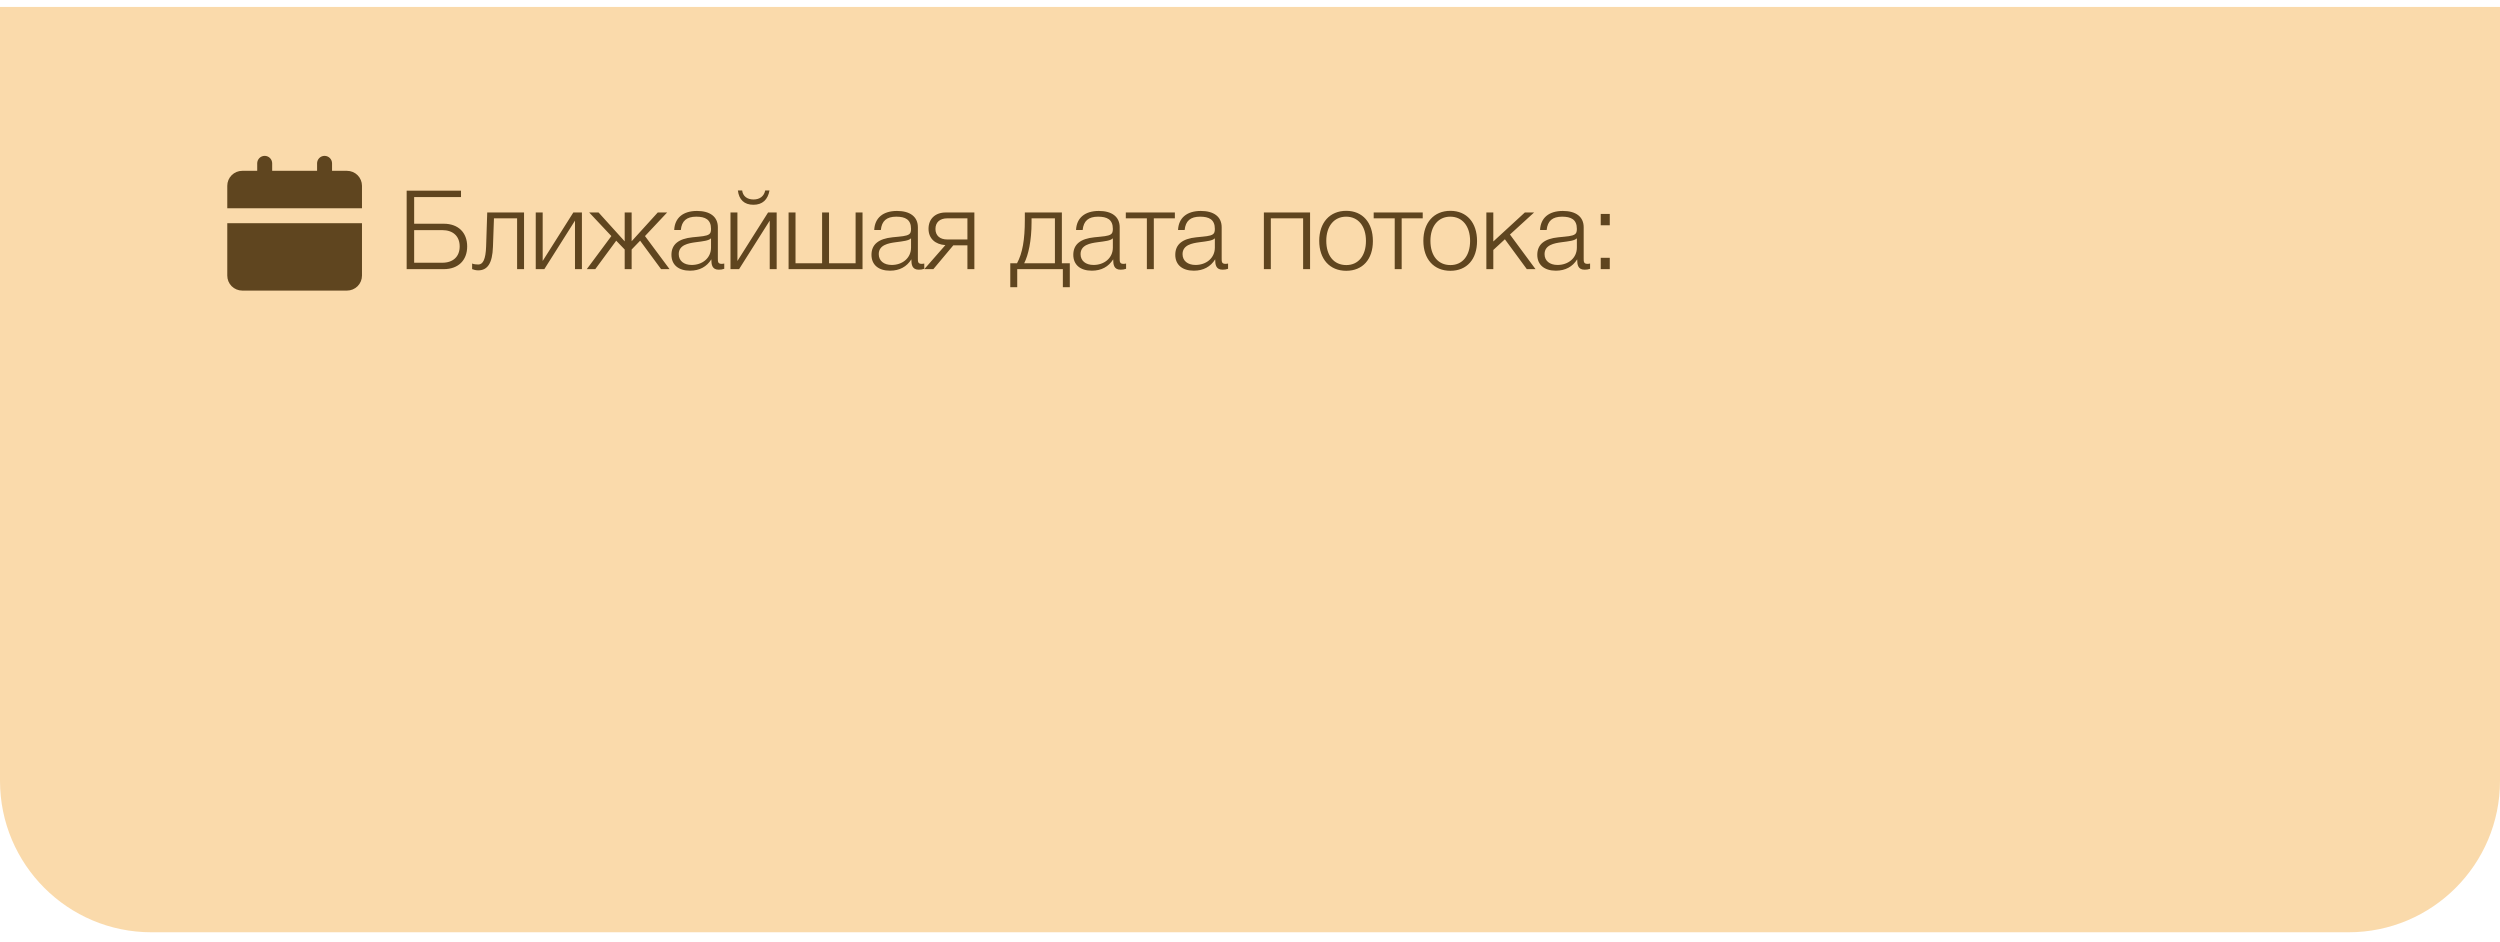 <?xml version="1.0" encoding="UTF-8"?> <svg xmlns="http://www.w3.org/2000/svg" width="154" height="58" viewBox="0 0 154 58" fill="none"> <g filter="url(#filter0_b_20_15)"> <path d="M0 0.428H154V48.099C154 53.251 149.823 57.428 144.671 57.428H9.329C4.177 57.428 0 53.251 0 48.099V0.428Z" fill="#FADAAB"></path> </g> <path d="M28.778 15.18C28.778 16.036 28.228 16.579 27.338 16.579H25.05V11.745H28.398V12.139H25.512V13.782H27.338C28.228 13.782 28.778 14.325 28.778 15.18ZM28.316 15.18C28.316 14.556 27.916 14.175 27.237 14.175H25.512V16.185H27.237C27.916 16.185 28.316 15.805 28.316 15.18ZM32.281 16.579H31.853V13.449H30.428L30.366 15.201C30.332 16.239 30.02 16.654 29.457 16.654C29.328 16.654 29.185 16.62 29.083 16.579V16.233C29.178 16.28 29.362 16.294 29.463 16.294C29.749 16.294 29.918 15.981 29.945 15.18L30.013 13.089H32.281V16.579ZM35.846 16.579H35.419V13.591L33.531 16.579H33.002V13.089H33.429V16.076L35.317 13.089H35.846V16.579ZM37.959 14.827L36.669 16.579H36.146L37.66 14.542L36.295 13.089H36.872L38.481 14.868V13.089H38.909V14.861L40.518 13.089H41.095L39.731 14.542L41.245 16.579H40.722L39.432 14.827L38.909 15.37V16.579H38.481V15.37L37.959 14.827ZM44.614 16.233V16.558C44.498 16.599 44.396 16.613 44.274 16.613C43.86 16.613 43.819 16.294 43.819 15.975C43.534 16.43 43.093 16.674 42.502 16.674C41.789 16.674 41.361 16.307 41.361 15.696C41.361 15.058 41.796 14.705 42.658 14.617C43.208 14.562 43.507 14.549 43.677 14.433C43.765 14.372 43.799 14.277 43.799 14.101C43.799 13.524 43.446 13.347 42.889 13.347C42.298 13.347 41.993 13.605 41.939 14.169H41.531C41.565 13.422 42.074 12.994 42.937 12.994C43.724 12.994 44.22 13.34 44.22 13.999V15.9C44.22 16.11 44.213 16.253 44.451 16.253C44.505 16.253 44.539 16.253 44.614 16.233ZM43.799 14.678C43.663 14.827 43.317 14.861 42.848 14.922C42.407 14.983 41.81 15.085 41.81 15.655C41.81 16.063 42.122 16.321 42.611 16.321C43.249 16.321 43.799 15.914 43.799 15.248V14.678ZM45.453 11.731H45.717C45.758 12.077 46.016 12.288 46.417 12.288C46.804 12.288 47.069 12.084 47.136 11.731H47.401C47.299 12.302 46.967 12.614 46.41 12.614C45.846 12.614 45.52 12.302 45.453 11.731ZM47.843 16.579H47.415V13.591L45.527 16.579H44.998V13.089H45.425V16.076L47.313 13.089H47.843V16.579ZM48.577 16.579V13.089H49.004V16.219H50.641V13.089H51.068V16.219H52.705V13.089H53.132V16.579H48.577ZM56.935 16.233V16.558C56.819 16.599 56.718 16.613 56.595 16.613C56.181 16.613 56.14 16.294 56.14 15.975C55.855 16.43 55.414 16.674 54.823 16.674C54.11 16.674 53.683 16.307 53.683 15.696C53.683 15.058 54.117 14.705 54.979 14.617C55.529 14.562 55.828 14.549 55.998 14.433C56.086 14.372 56.12 14.277 56.12 14.101C56.12 13.524 55.767 13.347 55.21 13.347C54.62 13.347 54.314 13.605 54.26 14.169H53.852C53.886 13.422 54.395 12.994 55.258 12.994C56.045 12.994 56.541 13.34 56.541 13.999V15.9C56.541 16.11 56.534 16.253 56.772 16.253C56.826 16.253 56.86 16.253 56.935 16.233ZM56.12 14.678C55.984 14.827 55.638 14.861 55.169 14.922C54.728 14.983 54.131 15.085 54.131 15.655C54.131 16.063 54.443 16.321 54.932 16.321C55.57 16.321 56.12 15.914 56.12 15.248V14.678ZM60.021 16.579H59.593V15.112H58.724L57.495 16.579H56.938L58.235 15.099C57.617 15.058 57.197 14.698 57.197 14.094C57.197 13.483 57.611 13.089 58.256 13.089H60.021V16.579ZM59.593 13.449H58.358C57.889 13.449 57.624 13.7 57.624 14.101C57.624 14.508 57.889 14.752 58.358 14.752H59.593V13.449ZM65.9 17.692H65.472V16.579H62.661V17.692H62.233V16.219H62.648C62.987 15.594 63.13 14.766 63.13 13.537V13.089H65.411V16.219H65.9V17.692ZM64.983 16.219V13.449H63.544V13.68C63.544 14.841 63.347 15.71 63.089 16.219H64.983ZM69.367 16.233V16.558C69.251 16.599 69.15 16.613 69.027 16.613C68.613 16.613 68.573 16.294 68.573 15.975C68.287 16.43 67.846 16.674 67.255 16.674C66.543 16.674 66.115 16.307 66.115 15.696C66.115 15.058 66.549 14.705 67.412 14.617C67.962 14.562 68.26 14.549 68.43 14.433C68.518 14.372 68.552 14.277 68.552 14.101C68.552 13.524 68.199 13.347 67.642 13.347C67.052 13.347 66.746 13.605 66.692 14.169H66.284C66.318 13.422 66.828 12.994 67.69 12.994C68.478 12.994 68.973 13.34 68.973 13.999V15.9C68.973 16.11 68.966 16.253 69.204 16.253C69.258 16.253 69.292 16.253 69.367 16.233ZM68.552 14.678C68.416 14.827 68.07 14.861 67.602 14.922C67.16 14.983 66.563 15.085 66.563 15.655C66.563 16.063 66.875 16.321 67.364 16.321C68.002 16.321 68.552 15.914 68.552 15.248V14.678ZM72.372 13.449H71.075V16.579H70.647V13.449H69.35V13.089H72.372V13.449ZM75.649 16.233V16.558C75.534 16.599 75.432 16.613 75.31 16.613C74.896 16.613 74.855 16.294 74.855 15.975C74.57 16.43 74.128 16.674 73.538 16.674C72.825 16.674 72.397 16.307 72.397 15.696C72.397 15.058 72.832 14.705 73.694 14.617C74.244 14.562 74.543 14.549 74.712 14.433C74.801 14.372 74.835 14.277 74.835 14.101C74.835 13.524 74.481 13.347 73.925 13.347C73.334 13.347 73.029 13.605 72.974 14.169H72.567C72.601 13.422 73.11 12.994 73.972 12.994C74.76 12.994 75.255 13.34 75.255 13.999V15.9C75.255 16.11 75.249 16.253 75.486 16.253C75.541 16.253 75.575 16.253 75.649 16.233ZM74.835 14.678C74.699 14.827 74.353 14.861 73.884 14.922C73.443 14.983 72.845 15.085 72.845 15.655C72.845 16.063 73.158 16.321 73.646 16.321C74.285 16.321 74.835 15.914 74.835 15.248V14.678ZM80.7 16.579H80.272V13.449H78.283V16.579H77.855V13.089H80.7V16.579ZM82.927 12.987C83.932 12.987 84.57 13.707 84.57 14.848C84.57 15.975 83.939 16.681 82.927 16.681C81.909 16.681 81.264 15.961 81.264 14.834C81.264 13.714 81.916 12.987 82.927 12.987ZM82.921 13.347C82.181 13.347 81.699 13.931 81.699 14.834C81.699 15.751 82.167 16.328 82.934 16.328C83.674 16.328 84.143 15.751 84.143 14.841C84.143 13.931 83.668 13.347 82.921 13.347ZM87.64 13.449H86.343V16.579H85.915V13.449H84.619V13.089H87.64V13.449ZM89.343 12.987C90.347 12.987 90.986 13.707 90.986 14.848C90.986 15.975 90.354 16.681 89.343 16.681C88.324 16.681 87.679 15.961 87.679 14.834C87.679 13.714 88.331 12.987 89.343 12.987ZM89.336 13.347C88.596 13.347 88.114 13.931 88.114 14.834C88.114 15.751 88.582 16.328 89.349 16.328C90.089 16.328 90.558 15.751 90.558 14.841C90.558 13.931 90.082 13.347 89.336 13.347ZM93.013 14.447L94.588 16.579H94.052L92.701 14.739L91.988 15.398V16.579H91.56V13.089H91.988V14.875L93.93 13.089H94.5L93.013 14.447ZM97.949 16.233V16.558C97.834 16.599 97.732 16.613 97.61 16.613C97.196 16.613 97.155 16.294 97.155 15.975C96.87 16.43 96.428 16.674 95.838 16.674C95.125 16.674 94.697 16.307 94.697 15.696C94.697 15.058 95.132 14.705 95.994 14.617C96.544 14.562 96.843 14.549 97.012 14.433C97.101 14.372 97.135 14.277 97.135 14.101C97.135 13.524 96.781 13.347 96.225 13.347C95.634 13.347 95.329 13.605 95.274 14.169H94.867C94.901 13.422 95.41 12.994 96.272 12.994C97.06 12.994 97.555 13.34 97.555 13.999V15.9C97.555 16.11 97.549 16.253 97.786 16.253C97.841 16.253 97.875 16.253 97.949 16.233ZM97.135 14.678C96.999 14.827 96.653 14.861 96.184 14.922C95.743 14.983 95.145 15.085 95.145 15.655C95.145 16.063 95.457 16.321 95.946 16.321C96.585 16.321 97.135 15.914 97.135 15.248V14.678ZM99.162 15.88V16.579H98.605V15.88H99.162ZM99.162 13.177V13.877H98.605V13.177H99.162Z" fill="#5F451F"></path> <path d="M22.298 13.75V16.977C22.298 17.222 22.201 17.457 22.028 17.63C21.855 17.802 21.621 17.9 21.376 17.9H14.922C14.678 17.9 14.443 17.802 14.27 17.63C14.097 17.457 14 17.222 14 16.977V13.75H22.298ZM19.993 9.601C20.115 9.601 20.233 9.65 20.319 9.736C20.406 9.823 20.454 9.94 20.454 10.062V10.523H21.376C21.621 10.523 21.855 10.62 22.028 10.793C22.201 10.966 22.298 11.201 22.298 11.445V12.828H14V11.445C14 11.201 14.097 10.966 14.27 10.793C14.443 10.62 14.678 10.523 14.922 10.523H15.844V10.062C15.844 9.94 15.893 9.823 15.979 9.736C16.066 9.65 16.183 9.601 16.305 9.601C16.427 9.601 16.545 9.65 16.631 9.736C16.718 9.823 16.766 9.94 16.766 10.062V10.523H19.532V10.062C19.532 9.94 19.581 9.823 19.667 9.736C19.754 9.65 19.871 9.601 19.993 9.601Z" fill="#5F451F"></path> <defs> <filter id="filter0_b_20_15" x="-38.865" y="-38.437" width="231.731" height="134.731" filterUnits="userSpaceOnUse" color-interpolation-filters="sRGB"> <feFlood flood-opacity="0" result="BackgroundImageFix"></feFlood> <feGaussianBlur in="BackgroundImageFix" stdDeviation="19.433"></feGaussianBlur> <feComposite in2="SourceAlpha" operator="in" result="effect1_backgroundBlur_20_15"></feComposite> <feBlend mode="normal" in="SourceGraphic" in2="effect1_backgroundBlur_20_15" result="shape"></feBlend> </filter> </defs> </svg> 